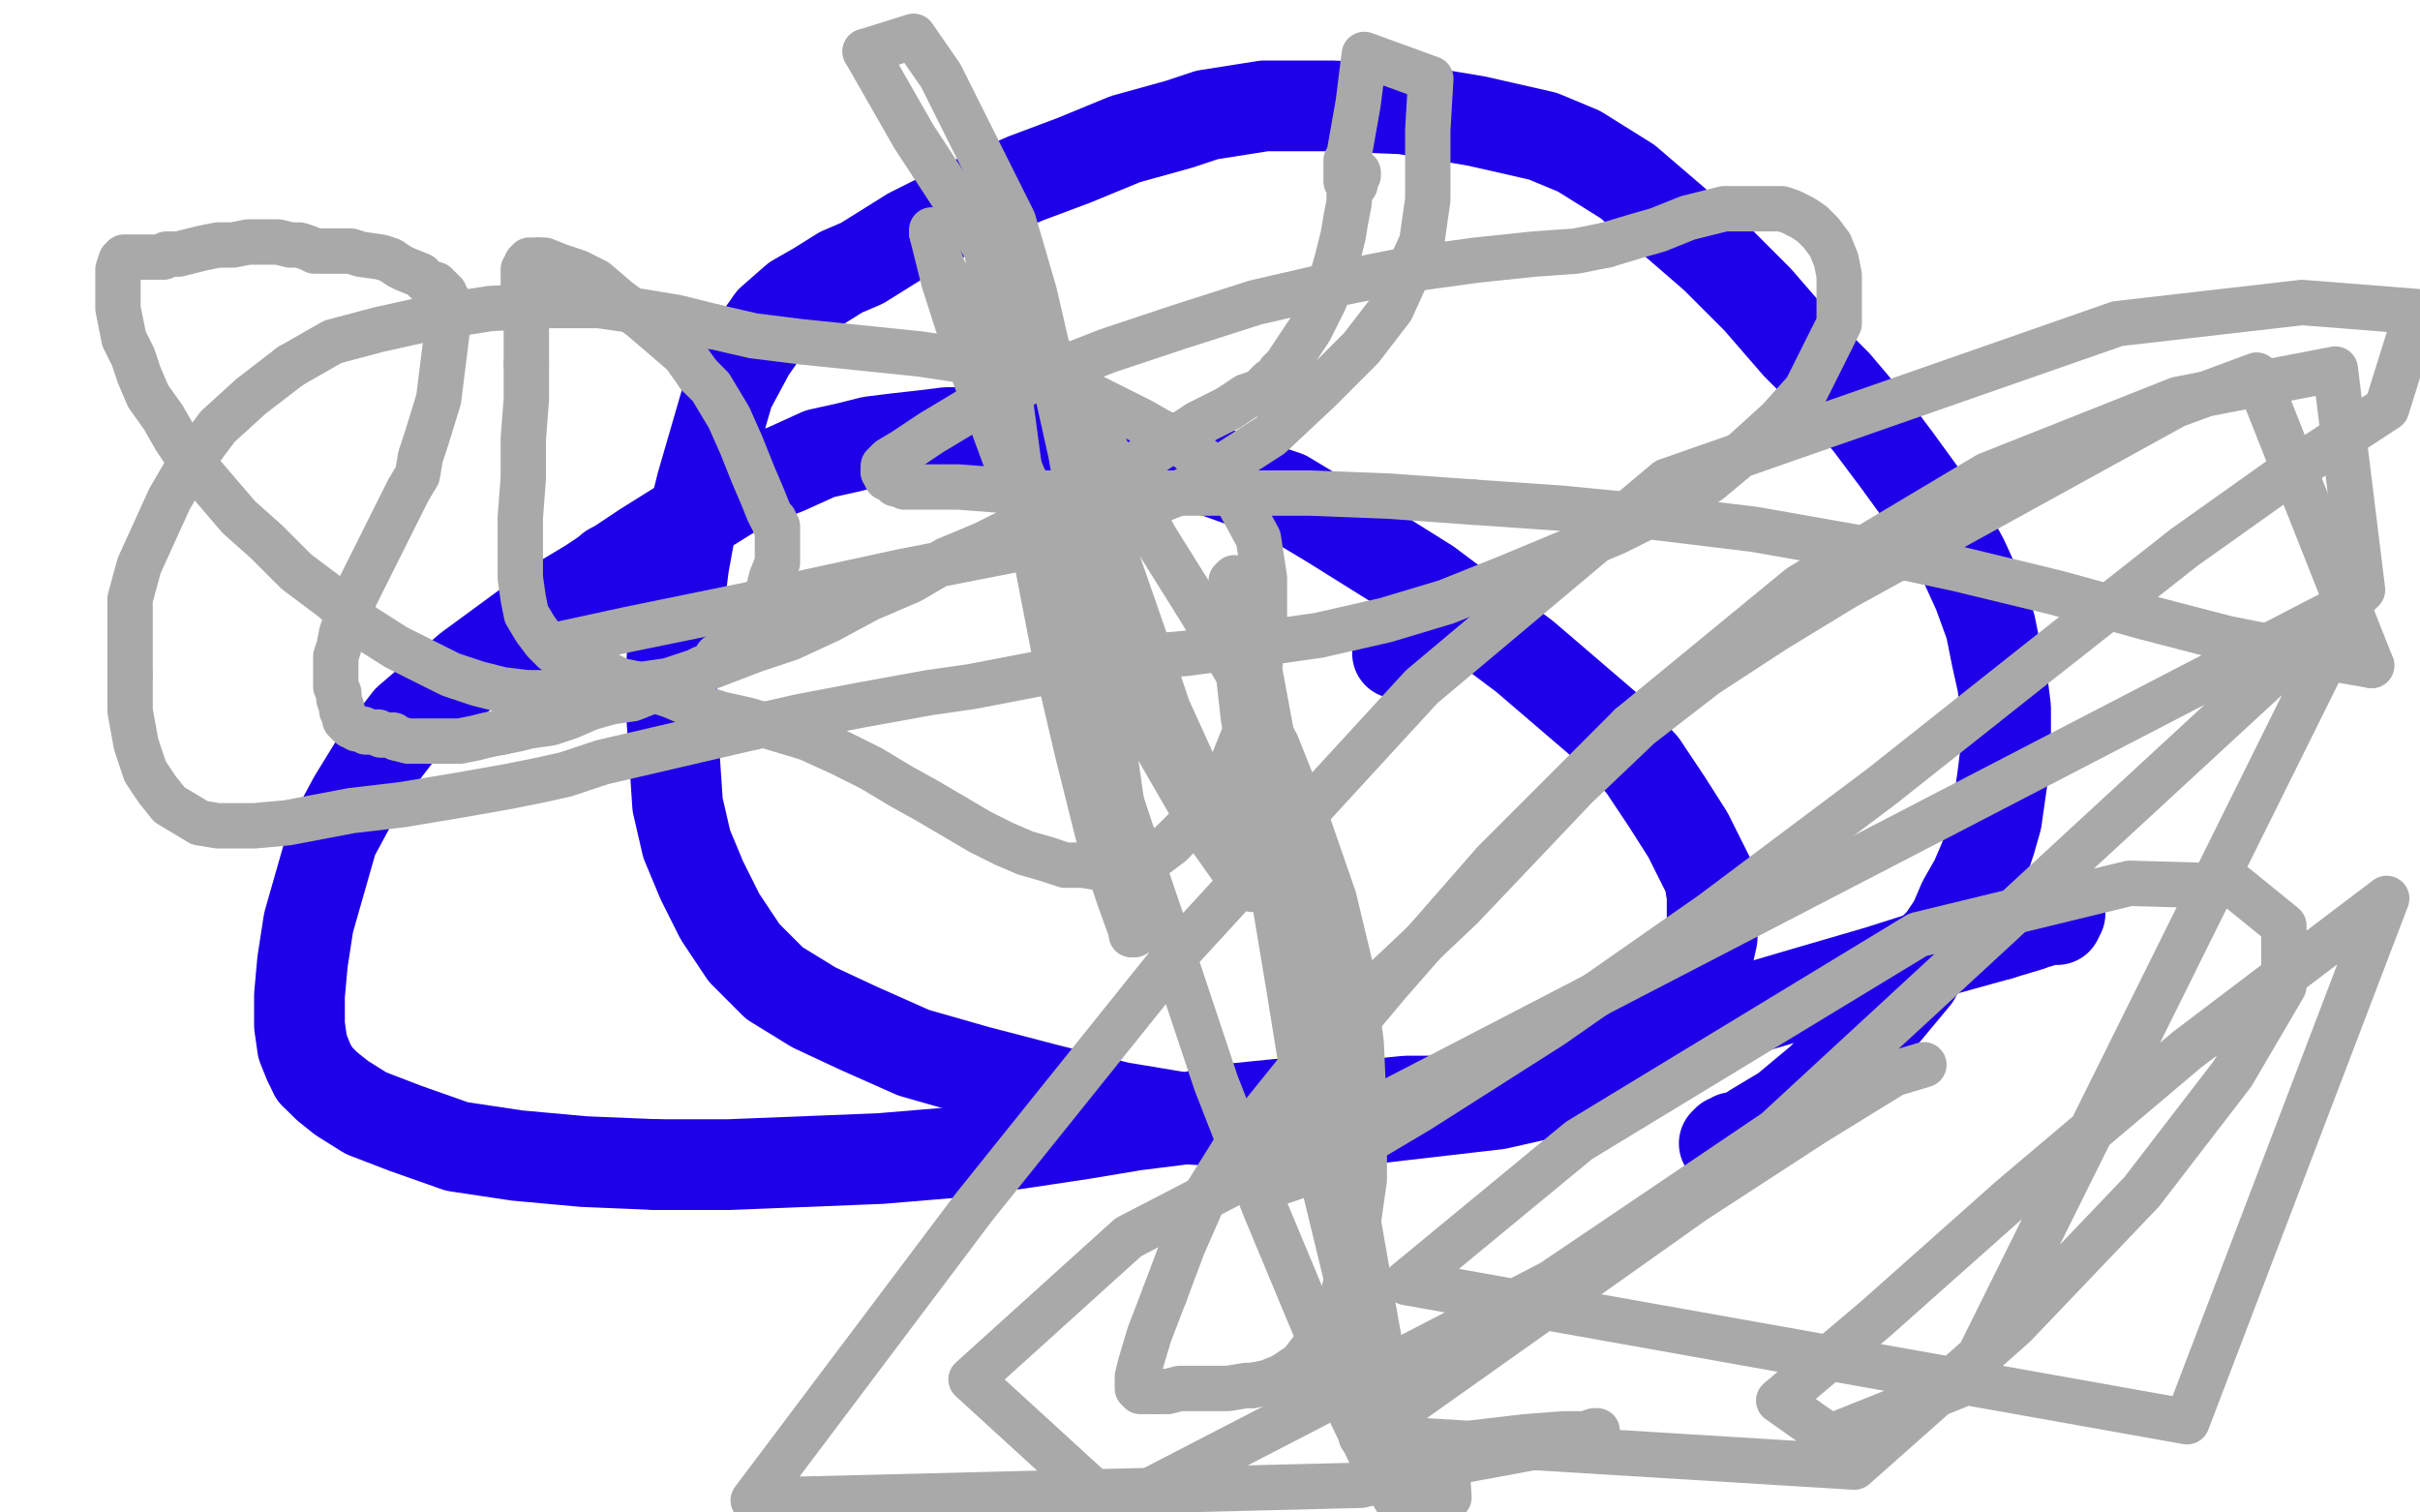 <?xml version="1.0" standalone="no"?>
<!DOCTYPE svg PUBLIC "-//W3C//DTD SVG 1.1//EN"
"http://www.w3.org/Graphics/SVG/1.1/DTD/svg11.dtd">

<svg width="800" height="500" version="1.1" xmlns="http://www.w3.org/2000/svg" xmlns:xlink="http://www.w3.org/1999/xlink" style="stroke-antialiasing: false"><desc>This SVG has been created on https://colorillo.com/</desc><rect x='0' y='0' width='800' height='500' style='fill: rgb(255,255,255); stroke-width:0' /><polyline points="202,188 202,188 202,188" style="fill: none; stroke: #1e00e9; stroke-width: 30; stroke-linejoin: round; stroke-linecap: round; stroke-antialiasing: false; stroke-antialias: 0; opacity: 1.0"/>
<polyline points="462,216 462,216 462,216 462,216 462,216" style="fill: none; stroke: #1e00e9; stroke-width: 30; stroke-linejoin: round; stroke-linecap: round; stroke-antialiasing: false; stroke-antialias: 0; opacity: 1.0"/>
<polyline points="681,302 681,302 681,302 681,302 681,302 680,304 680,304 677,304 676,304 674,304 674,304 674,305 673,305 673,305 671,306 661,309" style="fill: none; stroke: #1e00e9; stroke-width: 30; stroke-linejoin: round; stroke-linecap: round; stroke-antialiasing: false; stroke-antialias: 0; opacity: 1.0"/>
<polyline points="489,362 482,363 475,364 465,364 455,365 444,365 433,365 423,365 413,366 403,367" style="fill: none; stroke: #1e00e9; stroke-width: 30; stroke-linejoin: round; stroke-linecap: round; stroke-antialiasing: false; stroke-antialias: 0; opacity: 1.0"/>
<polyline points="661,309 643,314 621,321 597,328 580,333 567,337 555,341 536,348 519,354 506,358 496,361 489,362" style="fill: none; stroke: #1e00e9; stroke-width: 30; stroke-linejoin: round; stroke-linecap: round; stroke-antialiasing: false; stroke-antialias: 0; opacity: 1.0"/>
<polyline points="217,385 193,384 171,382 151,379 134,373 121,368 113,363 108,359 104,355" style="fill: none; stroke: #1e00e9; stroke-width: 30; stroke-linejoin: round; stroke-linecap: round; stroke-antialiasing: false; stroke-antialias: 0; opacity: 1.0"/>
<polyline points="403,367 391,370 375,372 357,375 337,378 315,381 291,383 266,384 241,385 217,385" style="fill: none; stroke: #1e00e9; stroke-width: 30; stroke-linejoin: round; stroke-linecap: round; stroke-antialiasing: false; stroke-antialias: 0; opacity: 1.0"/>
<polyline points="104,355 102,351 100,346 99,339 99,329 100,318 102,305 106,291 110,277 117,264 125,251 135,238 142,232 155,221 170,210 185,199 195,193 213,181 229,171 245,161 260,155 271,150 280,148 288,146 296,145 305,144 313,143 320,143 329,142 338,142 350,144 365,147 380,150 396,154 410,159 425,164 440,173 456,183 472,193 488,205 504,217 518,229 532,241 543,253 551,265 558,276 562,284 565,290 566,296 566,303 566,310 564,319 560,327 556,336 550,342 543,349 533,355 517,360 495,365 469,368 443,371 410,371 394,370 370,366 346,360 323,354 302,348 284,340 269,333 256,325 246,315 238,303 232,291 227,279 224,266 223,251 222,236 222,220 223,205 225,195 226,187 228,176 232,160 241,129 248,116 255,106 263,99 270,95 278,90 285,87 293,82 301,77 311,72 323,66 339,59 355,53 372,46 390,41 399,38 418,35 440,35 464,36 488,40 510,45 522,50 538,60 552,72 567,85 581,99 594,114 607,127 618,140 627,152 635,163 643,174 649,185 654,196 658,207 660,217 662,226 663,234 663,242 663,249 662,257 661,264 660,271 658,278 656,284 653,291 649,298 646,305 642,311 637,316 633,323 628,329 623,335 619,339 615,343 613,345 612,347 610,349 607,352 602,357 596,362 590,367 585,370 580,373 577,375 575,376 574,376 573,376 572,377 571,377 570,378 570,378 570,378 570,378" style="fill: none; stroke: #1e00e9; stroke-width: 30; stroke-linejoin: round; stroke-linecap: round; stroke-antialiasing: false; stroke-antialias: 0; opacity: 1.0"/>
<polyline points="185,213 208,208 208,208 252,199 252,199 298,189 298,189 339,181 339,181 372,170 372,170 392,162 392,162 420,144 420,144 436,129 436,129 450,115 450,115 460,102 470,80 472,66 472,43 473,26 451,18 449,34 446,51 446,53 445,54 445,54 445,54 445,53 446,53 446,54 446,54 445,55 445,56 445,57 445,58 445,58 445,59 445,59 445,60 446,60 446,61 446,61 446,61 447,60 447,59 447,59 448,58 448,58 448,58 449,58 449,57 449,58 448,59 448,61 446,64 446,67 445,72 444,78 442,86 440,93 438,99 435,105 433,109 431,112 429,115 427,118 425,121 423,123 422,125 420,126 419,127 418,128 417,129 415,130 412,131 409,133 406,135 402,137 396,140 390,144 385,147 379,151 374,155 369,158 364,161 360,163 356,165 353,167 348,169 342,171 335,175 325,180 313,185 301,192 287,198 274,205 261,211 249,215 236,220 221,225 207,227 184,229 174,229 166,228 158,226 149,223 141,219 131,214 120,207 110,198 98,189 88,179 79,171 67,157 62,151 58,145 54,138 49,131 46,124 44,118 41,112 40,107 39,102 39,97 39,89 40,86 40,86 41,85 42,85 42,85 43,85 44,85 45,85 45,85 47,85 48,85 50,85 52,85 54,85 55,84 59,84 63,83 67,82 72,81 77,81 82,80 87,80 92,80 96,81 99,81 102,82 104,83 106,83 107,83 108,83 112,83 113,83 114,83 115,83 116,83 119,84 126,85 129,86 132,88 134,89 139,91 141,93 143,94 144,94 145,95 146,96 147,97 147,98 148,99 148,102 148,108 147,116 146,124 145,132 141,145 139,151 138,157 135,162 132,168 129,174 126,180 123,186 120,192 117,198 115,204 113,209 112,214 111,217 111,221 111,224 111,227 112,229 112,231 113,234 113,235 114,237 114,238 115,239 116,240 117,240 118,241 119,241 120,241 121,242 123,242 125,242 126,243 130,243 131,244 135,245 138,245 142,245 147,245 152,245 157,244 161,243 166,242" style="fill: none; stroke: #a9a9a9; stroke-width: 15; stroke-linejoin: round; stroke-linecap: round; stroke-antialiasing: false; stroke-antialias: 0; opacity: 1.0"/>
<polyline points="251,200 254,195 255,191 257,186 257,182 257,180 257,178 257,176 257,174 256,173" style="fill: none; stroke: #a9a9a9; stroke-width: 15; stroke-linejoin: round; stroke-linecap: round; stroke-antialiasing: false; stroke-antialias: 0; opacity: 1.0"/>
<polyline points="166,242 171,241 175,240 182,239 188,237 195,234 202,232 209,231 214,229 220,227" style="fill: none; stroke: #a9a9a9; stroke-width: 15; stroke-linejoin: round; stroke-linecap: round; stroke-antialiasing: false; stroke-antialias: 0; opacity: 1.0"/>
<polyline points="256,173 256,172 255,171 254,169 252,164 249,157 245,147 241,138 235,128 231,124" style="fill: none; stroke: #a9a9a9; stroke-width: 15; stroke-linejoin: round; stroke-linecap: round; stroke-antialiasing: false; stroke-antialias: 0; opacity: 1.0"/>
<polyline points="174,120 174,132 173,145 173,158 172,171 172,182 172,191 173,198 174,203 177,208 180,212 183,215 186,217 190,219 194,221 197,222 201,223 205,225 210,226 222,230 229,233 238,236 247,238 257,241 267,244 278,249 288,254 298,260 307,265 324,275 332,279 339,282 346,284 352,286 358,286 364,287 367,287 373,287 377,285 380,284 383,282 387,279 391,275 396,270 401,264" style="fill: none; stroke: #a9a9a9; stroke-width: 15; stroke-linejoin: round; stroke-linecap: round; stroke-antialiasing: false; stroke-antialias: 0; opacity: 1.0"/>
<polyline points="403,156 391,147 377,139 361,131 342,124 324,120 304,117 265,113 249,111 236,108" style="fill: none; stroke: #a9a9a9; stroke-width: 15; stroke-linejoin: round; stroke-linecap: round; stroke-antialiasing: false; stroke-antialias: 0; opacity: 1.0"/>
<polyline points="231,124 226,117 219,111 212,105 204,99 197,93 191,90 185,88 180,86 178,86" style="fill: none; stroke: #a9a9a9; stroke-width: 15; stroke-linejoin: round; stroke-linecap: round; stroke-antialiasing: false; stroke-antialias: 0; opacity: 1.0"/>
<polyline points="236,108 224,105 212,103 198,101 181,101 162,102 143,105 125,109 110,113 96,121" style="fill: none; stroke: #a9a9a9; stroke-width: 15; stroke-linejoin: round; stroke-linecap: round; stroke-antialiasing: false; stroke-antialias: 0; opacity: 1.0"/>
<polyline points="43,223 43,235 45,246 48,255 52,261 56,266 61,269 66,272 72,273 79,273 84,273 95,272 116,268 133,266 151,263 168,260 178,258 187,256 199,252 242,242 264,237 285,233 307,229 321,227 347,222 369,218 392,216 415,213" style="fill: none; stroke: #a9a9a9; stroke-width: 15; stroke-linejoin: round; stroke-linecap: round; stroke-antialiasing: false; stroke-antialias: 0; opacity: 1.0"/>
<polyline points="401,264 406,256 410,246 415,234 418,205 418,191 416,178 410,167 403,156" style="fill: none; stroke: #a9a9a9; stroke-width: 15; stroke-linejoin: round; stroke-linecap: round; stroke-antialiasing: false; stroke-antialias: 0; opacity: 1.0"/>
<polyline points="96,121 83,131 72,141 63,153 56,165 51,176 46,187 43,198 43,211 43,223" style="fill: none; stroke: #a9a9a9; stroke-width: 15; stroke-linejoin: round; stroke-linecap: round; stroke-antialiasing: false; stroke-antialias: 0; opacity: 1.0"/>
<polyline points="415,213 436,210 458,205 478,199 498,191 534,176 550,168 565,159 577,149 588,139 597,129 602,119 606,111 608,107 608,101 608,96 608,91 607,86 605,81 602,77 599,74 596,72 592,70 589,69 583,69 580,69 577,69 574,69 570,69 566,70 562,71 558,72 553,74 548,76 541,78 531,81" style="fill: none; stroke: #a9a9a9; stroke-width: 15; stroke-linejoin: round; stroke-linecap: round; stroke-antialiasing: false; stroke-antialias: 0; opacity: 1.0"/>
<polyline points="292,156 293,157 293,158 294,158 295,159 296,160 297,160 299,161 302,161 308,161 317,161 330,162 346,163 365,163 385,163 408,163 433,163 459,164 487,166" style="fill: none; stroke: #a9a9a9; stroke-width: 15; stroke-linejoin: round; stroke-linecap: round; stroke-antialiasing: false; stroke-antialias: 0; opacity: 1.0"/>
<polyline points="487,166 516,168 547,171 580,175 614,181 647,188 680,196 709,204 736,211 761,216 784,220" style="fill: none; stroke: #a9a9a9; stroke-width: 15; stroke-linejoin: round; stroke-linecap: round; stroke-antialiasing: false; stroke-antialias: 0; opacity: 1.0"/>
<polyline points="343,125 323,134 308,143 299,149 294,152 293,153 292,154 292,155 292,155 292,156" style="fill: none; stroke: #a9a9a9; stroke-width: 15; stroke-linejoin: round; stroke-linecap: round; stroke-antialiasing: false; stroke-antialias: 0; opacity: 1.0"/>
<polyline points="220,227 224,226 228,224 232,221 235,220 237,217 240,215 243,212 246,209 249,205 251,200" style="fill: none; stroke: #a9a9a9; stroke-width: 15; stroke-linejoin: round; stroke-linecap: round; stroke-antialiasing: false; stroke-antialias: 0; opacity: 1.0"/>
<polyline points="784,220 746,124 719,134 610,194 587,208 564,223 542,240 521,260 502,280 483,300 465,317 448,333 433,349 408,380 398,396 391,412 385,428" style="fill: none; stroke: #a9a9a9; stroke-width: 15; stroke-linejoin: round; stroke-linecap: round; stroke-antialiasing: false; stroke-antialias: 0; opacity: 1.0"/>
<polyline points="531,81 521,83 507,84 488,86 466,89 441,94 415,100 390,108 366,116 343,125" style="fill: none; stroke: #a9a9a9; stroke-width: 15; stroke-linejoin: round; stroke-linecap: round; stroke-antialiasing: false; stroke-antialias: 0; opacity: 1.0"/>
<polyline points="178,86 177,86 176,86 175,86 174,87 174,88 173,89 173,94 173,100 174,109 174,120" style="fill: none; stroke: #a9a9a9; stroke-width: 15; stroke-linejoin: round; stroke-linecap: round; stroke-antialiasing: false; stroke-antialias: 0; opacity: 1.0"/>
<polyline points="414,458 419,457 424,455 430,451 437,442 444,428 448,411 451,390 451,368 450,345 447,322 441,297 432,271 422,246 410,224 397,202 382,178 367,151 351,123 335,97" style="fill: none; stroke: #a9a9a9; stroke-width: 15; stroke-linejoin: round; stroke-linecap: round; stroke-antialiasing: false; stroke-antialias: 0; opacity: 1.0"/>
<polyline points="286,17 302,12 311,25 335,73 342,97 348,123 354,150 359,178 363,204 366,230 369,253 372,274 374,291 375,303 375,308 375,309 374,309 374,308" style="fill: none; stroke: #a9a9a9; stroke-width: 15; stroke-linejoin: round; stroke-linecap: round; stroke-antialiasing: false; stroke-antialias: 0; opacity: 1.0"/>
<polyline points="327,90 326,79 326,67 327,70 333,85 341,104 349,125 357,146 364,166 370,187 378,210 386,234 396,256 406,276 413,289 414,294 414,294 410,291 398,274 383,248 368,219 352,188 338,157 326,128 319,108 310,84 308,76 308,77" style="fill: none; stroke: #a9a9a9; stroke-width: 15; stroke-linejoin: round; stroke-linecap: round; stroke-antialiasing: false; stroke-antialias: 0; opacity: 1.0"/>
<polyline points="374,308 370,297 363,276 356,248 349,218 343,187 337,155 333,125 329,105 327,90" style="fill: none; stroke: #a9a9a9; stroke-width: 15; stroke-linejoin: round; stroke-linecap: round; stroke-antialiasing: false; stroke-antialias: 0; opacity: 1.0"/>
<polyline points="308,77 312,93 321,121 335,159 348,197 361,236 374,275 388,316 402,358 418,399 433,435 446,466 456,487 463,498 463,498 463,492 461,470 455,438 448,398 441,357 434,315 426,276 420,241 415,214 410,195 408,191 407,192 408,210 411,237 416,266 426,326 431,357 437,389 445,422 453,451 461,476 469,494" style="fill: none; stroke: #a9a9a9; stroke-width: 15; stroke-linejoin: round; stroke-linecap: round; stroke-antialiasing: false; stroke-antialias: 0; opacity: 1.0"/>
<polyline points="335,97 319,71 302,45 286,17" style="fill: none; stroke: #a9a9a9; stroke-width: 15; stroke-linejoin: round; stroke-linecap: round; stroke-antialiasing: false; stroke-antialias: 0; opacity: 1.0"/>
<circle cx="478.5" cy="479.5" r="7" style="fill: #a9a9a9; stroke-antialiasing: false; stroke-antialias: 0; opacity: 1.0"/>
<polyline points="469,494 479,495 478,479" style="fill: none; stroke: #a9a9a9; stroke-width: 15; stroke-linejoin: round; stroke-linecap: round; stroke-antialiasing: false; stroke-antialias: 0; opacity: 1.0"/>
<polyline points="382,460 384,460 386,460 390,459 393,459 397,459 402,459 406,459 412,458 414,458" style="fill: none; stroke: #a9a9a9; stroke-width: 15; stroke-linejoin: round; stroke-linecap: round; stroke-antialiasing: false; stroke-antialias: 0; opacity: 1.0"/>
<polyline points="478,479 487,477 487,477 504,475 504,475 517,474 517,474 524,474 524,474 527,473 527,473 528,473 528,473 528,474 528,474 527,474 527,474 524,475 524,475 515,477 477,484 450,491 249,496 322,399 391,313 470,227 551,159 700,107 761,100 799,103 789,135 760,154 722,181 675,218 622,260 566,302 513,339 469,367 437,386 417,393 414,392 418,378 433,356 459,325 494,285 539,240" style="fill: none; stroke: #a9a9a9; stroke-width: 15; stroke-linejoin: round; stroke-linecap: round; stroke-antialiasing: false; stroke-antialias: 0; opacity: 1.0"/>
<polyline points="385,428 380,441 377,451 376,455 376,458 376,459 377,460 378,460 379,460 380,460 382,460" style="fill: none; stroke: #a9a9a9; stroke-width: 15; stroke-linejoin: round; stroke-linecap: round; stroke-antialiasing: false; stroke-antialias: 0; opacity: 1.0"/>
<polyline points="539,240 595,194 657,157 720,132 772,122 781,195 587,374 513,424 368,499 321,456 373,409 778,199 650,457 605,475 588,463 620,436 665,396 723,347 789,297 723,470 465,424 522,377 634,309 704,292 739,293 755,306 755,326 738,355 708,394 666,438 613,485 450,475 560,397 600,371 626,355 636,352" style="fill: none; stroke: #a9a9a9; stroke-width: 15; stroke-linejoin: round; stroke-linecap: round; stroke-antialiasing: false; stroke-antialias: 0; opacity: 1.0"/>
</svg>

